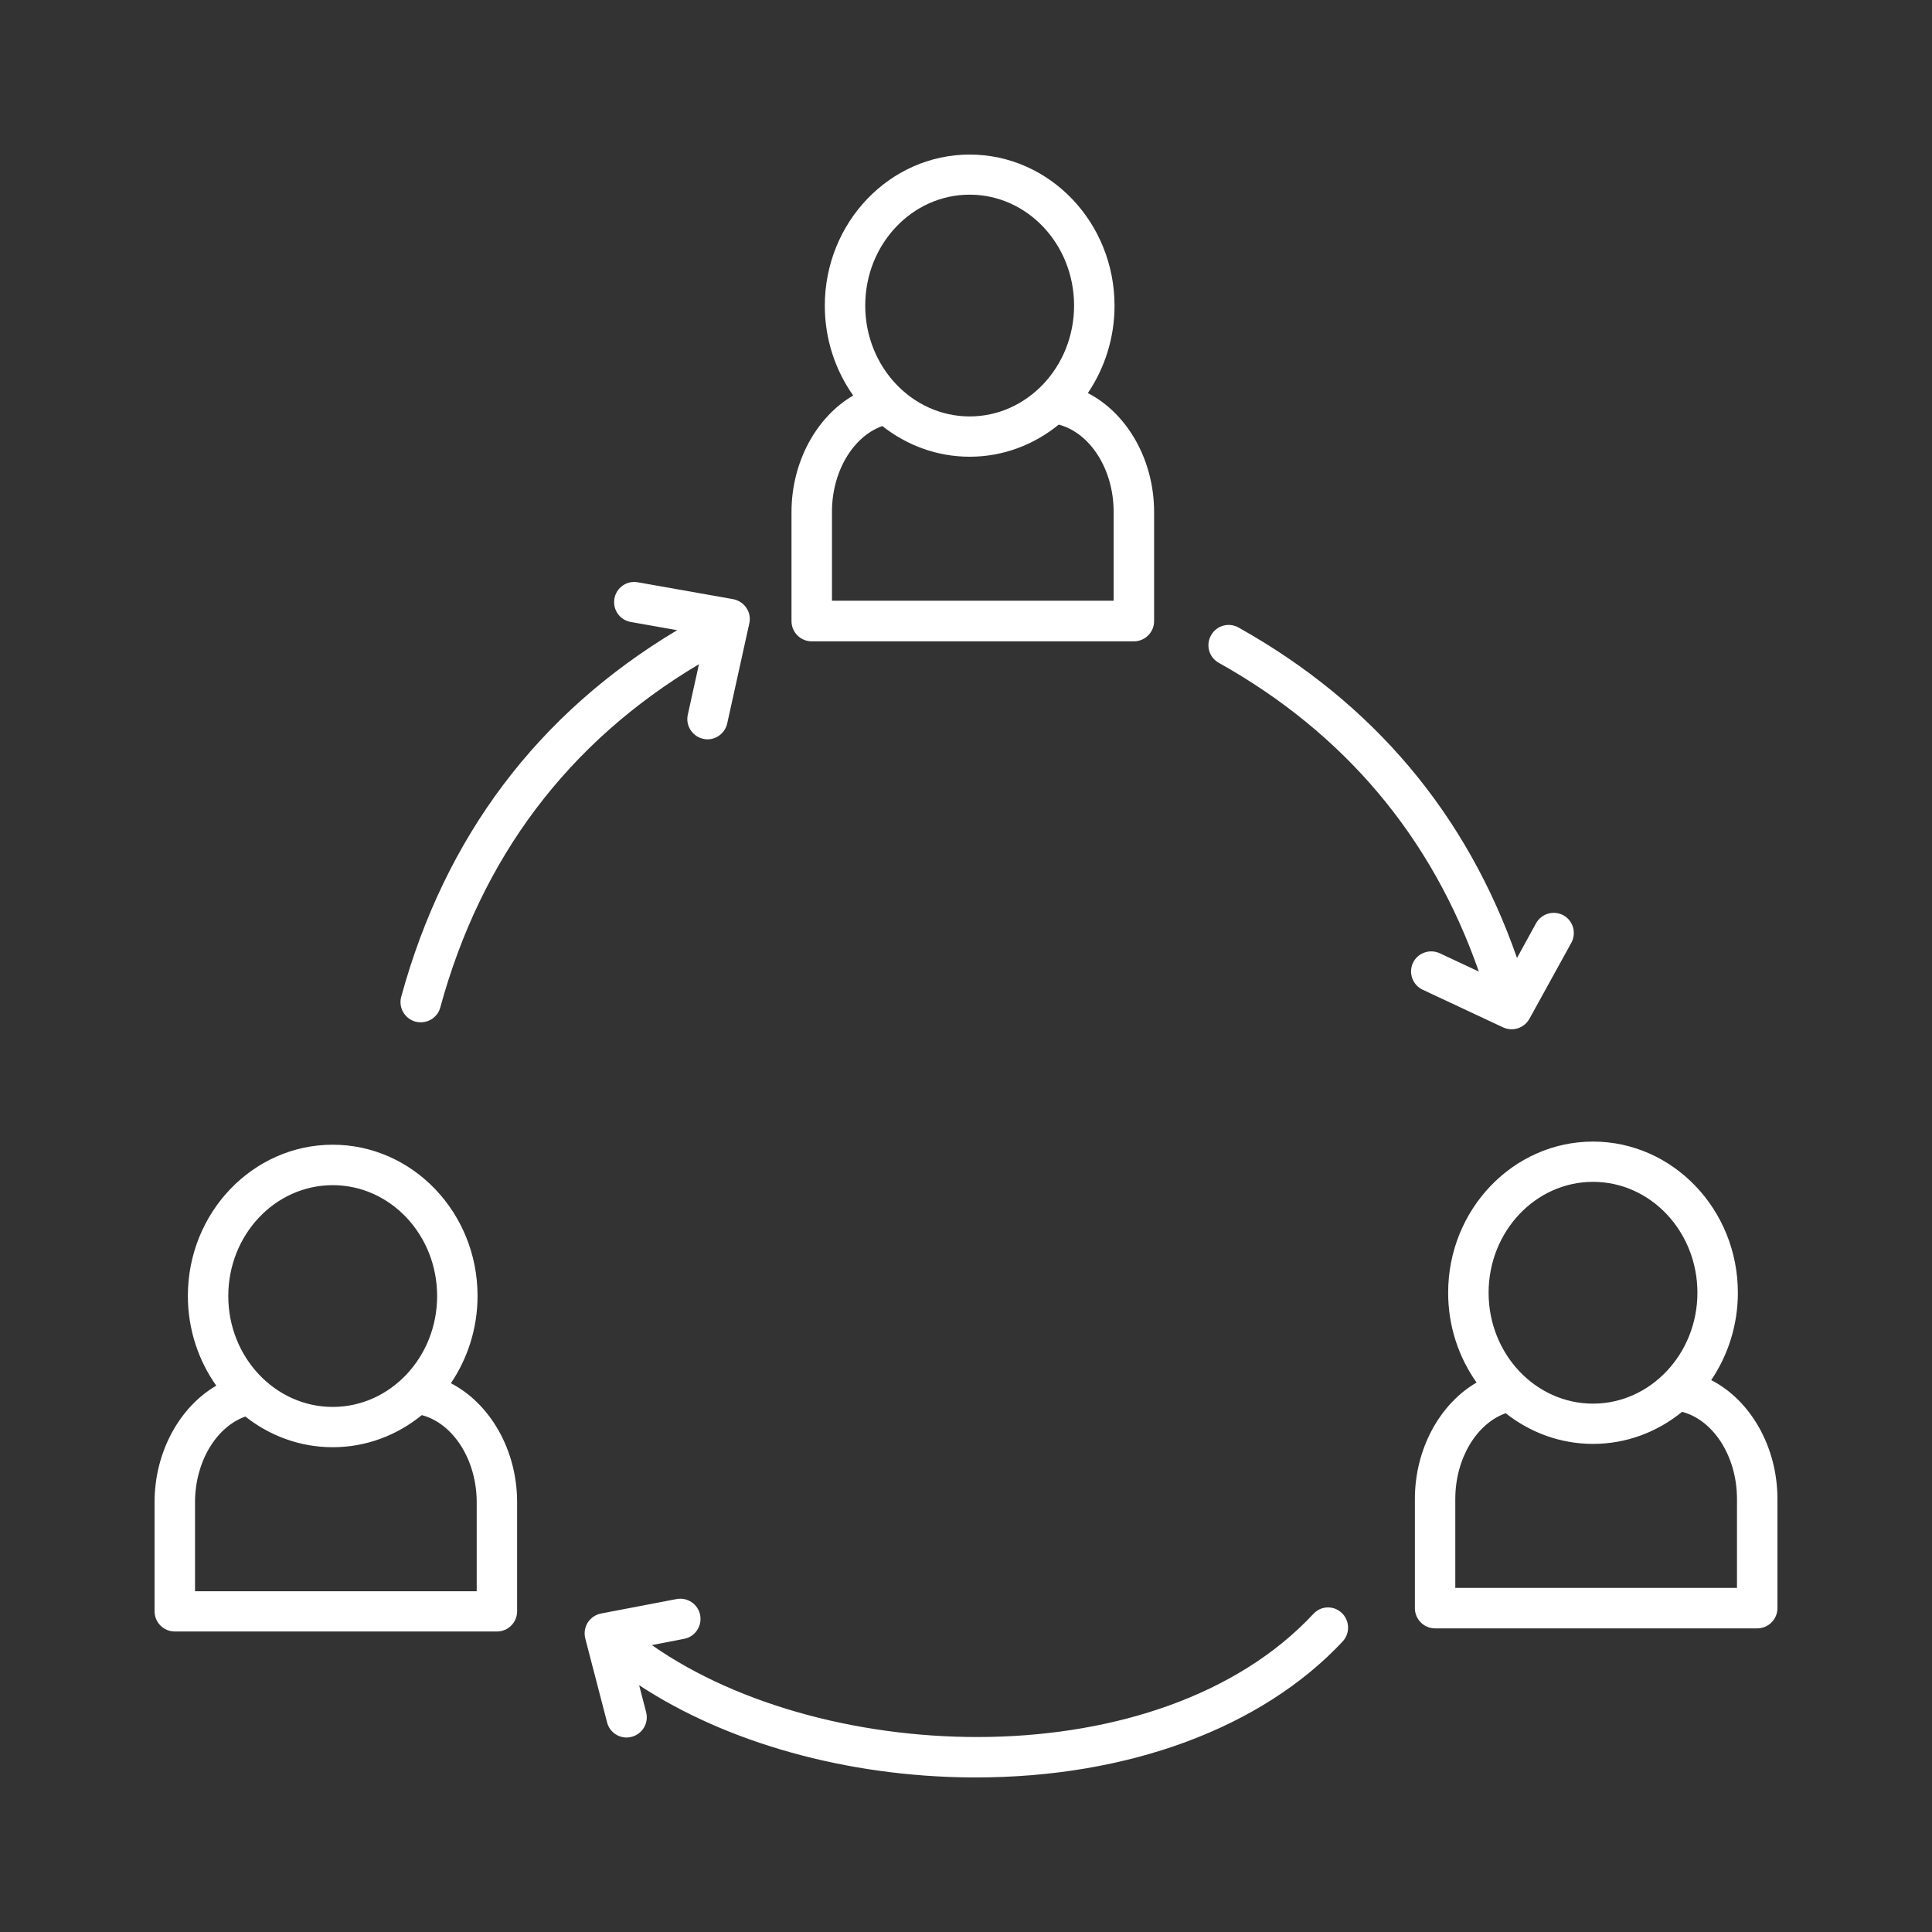 <svg width="50" height="50" viewBox="0 0 50 50" fill="none" xmlns="http://www.w3.org/2000/svg">
<rect x="0" y="0" width="50" height="50" fill="#333333" stroke="none"/>
<path d="M21.008 16.598H29.344C29.633 16.598 29.868 16.364 29.868 16.075V13.25C29.868 11.887 29.159 10.687 28.153 10.173C28.587 9.532 28.844 8.751 28.844 7.912C28.844 5.755 27.161 4 25.095 4C23.029 4 21.346 5.755 21.346 7.912C21.346 8.783 21.621 9.586 22.081 10.236C21.134 10.786 20.484 11.951 20.484 13.25V16.075C20.484 16.364 20.719 16.598 21.008 16.598ZM25.095 5.038C26.588 5.038 27.797 6.324 27.797 7.908C27.797 9.491 26.584 10.777 25.095 10.777C23.606 10.777 22.392 9.491 22.392 7.908C22.392 6.324 23.602 5.038 25.095 5.038ZM21.531 13.246C21.531 12.203 22.077 11.296 22.835 11.026C23.462 11.522 24.247 11.82 25.095 11.82C25.965 11.82 26.764 11.508 27.4 10.989C28.212 11.201 28.821 12.145 28.821 13.246V15.547H21.531V13.246ZM44.286 35.717C44.719 35.076 44.976 34.295 44.976 33.456C44.976 31.299 43.293 29.544 41.227 29.544C39.161 29.544 37.478 31.299 37.478 33.456C37.478 34.327 37.753 35.13 38.214 35.78C37.266 36.33 36.617 37.494 36.617 38.794V41.619C36.617 41.907 36.851 42.142 37.14 42.142H45.477C45.765 42.142 46 41.907 46 41.619V38.794C46 37.431 45.292 36.231 44.286 35.717ZM41.227 30.586C42.72 30.586 43.929 31.872 43.929 33.456C43.929 35.035 42.716 36.326 41.227 36.326C39.738 36.326 38.525 35.04 38.525 33.456C38.525 31.872 39.738 30.586 41.227 30.586ZM44.953 41.095H37.663V38.794C37.663 37.752 38.209 36.845 38.967 36.574C39.594 37.07 40.379 37.368 41.227 37.368C42.098 37.368 42.896 37.057 43.532 36.538C44.344 36.75 44.953 37.693 44.953 38.794V41.095ZM11.669 35.798C12.102 35.157 12.359 34.376 12.359 33.537C12.359 31.38 10.677 29.625 8.611 29.625C6.544 29.625 4.862 31.38 4.862 33.537C4.862 34.408 5.137 35.211 5.597 35.861C4.65 36.411 4 37.576 4 38.875V41.7C4 41.989 4.235 42.223 4.523 42.223H12.86C13.149 42.223 13.383 41.989 13.383 41.7V38.875C13.383 37.517 12.675 36.317 11.669 35.798ZM8.611 30.672C10.104 30.672 11.313 31.958 11.313 33.542C11.313 35.126 10.099 36.411 8.611 36.411C7.122 36.411 5.908 35.126 5.908 33.542C5.908 31.958 7.117 30.672 8.611 30.672ZM12.337 41.181H5.047V38.88C5.047 37.837 5.592 36.93 6.35 36.66C6.977 37.156 7.762 37.454 8.611 37.454C9.481 37.454 10.28 37.142 10.916 36.623C11.728 36.836 12.337 37.779 12.337 38.88V41.181ZM10.383 25.799C11.516 21.656 13.916 18.466 17.525 16.309L16.325 16.097C16.041 16.048 15.851 15.777 15.901 15.493C15.95 15.208 16.221 15.019 16.505 15.069L18.973 15.506C19.113 15.533 19.239 15.614 19.316 15.732C19.397 15.849 19.424 15.998 19.392 16.133L18.82 18.724C18.765 18.967 18.549 19.134 18.31 19.134C18.274 19.134 18.233 19.13 18.197 19.12C17.917 19.057 17.737 18.778 17.8 18.498L18.089 17.189C14.705 19.206 12.454 22.193 11.394 26.074C11.331 26.308 11.119 26.457 10.889 26.457C10.844 26.457 10.799 26.453 10.749 26.439C10.474 26.363 10.307 26.074 10.383 25.799ZM34.722 41.74C34.934 41.939 34.943 42.268 34.749 42.48C32.656 44.718 29.2 46 25.253 46C25.212 46 25.176 46 25.135 46C21.91 45.977 18.806 45.102 16.541 43.613L16.722 44.312C16.794 44.592 16.627 44.876 16.347 44.949C16.302 44.962 16.257 44.967 16.216 44.967C15.982 44.967 15.77 44.809 15.711 44.574L15.147 42.404C15.111 42.264 15.134 42.115 15.21 41.993C15.287 41.871 15.414 41.786 15.553 41.758L17.507 41.384C17.791 41.33 18.066 41.515 18.12 41.799C18.174 42.083 17.989 42.359 17.705 42.413L16.871 42.575C21.391 45.743 30.026 46.009 33.986 41.772C34.181 41.555 34.51 41.542 34.722 41.74ZM37.262 24.671L38.272 25.144C37.059 21.665 34.798 18.976 31.541 17.153C31.289 17.013 31.198 16.693 31.343 16.44C31.483 16.188 31.803 16.097 32.056 16.242C35.543 18.195 37.961 21.07 39.26 24.792L39.752 23.895C39.892 23.642 40.208 23.552 40.46 23.687C40.713 23.827 40.803 24.143 40.668 24.395L39.581 26.367C39.486 26.539 39.305 26.638 39.12 26.638C39.048 26.638 38.971 26.62 38.899 26.588L36.819 25.614C36.558 25.492 36.445 25.18 36.567 24.919C36.689 24.662 37 24.549 37.262 24.671Z" fill="white"/>
</svg>
